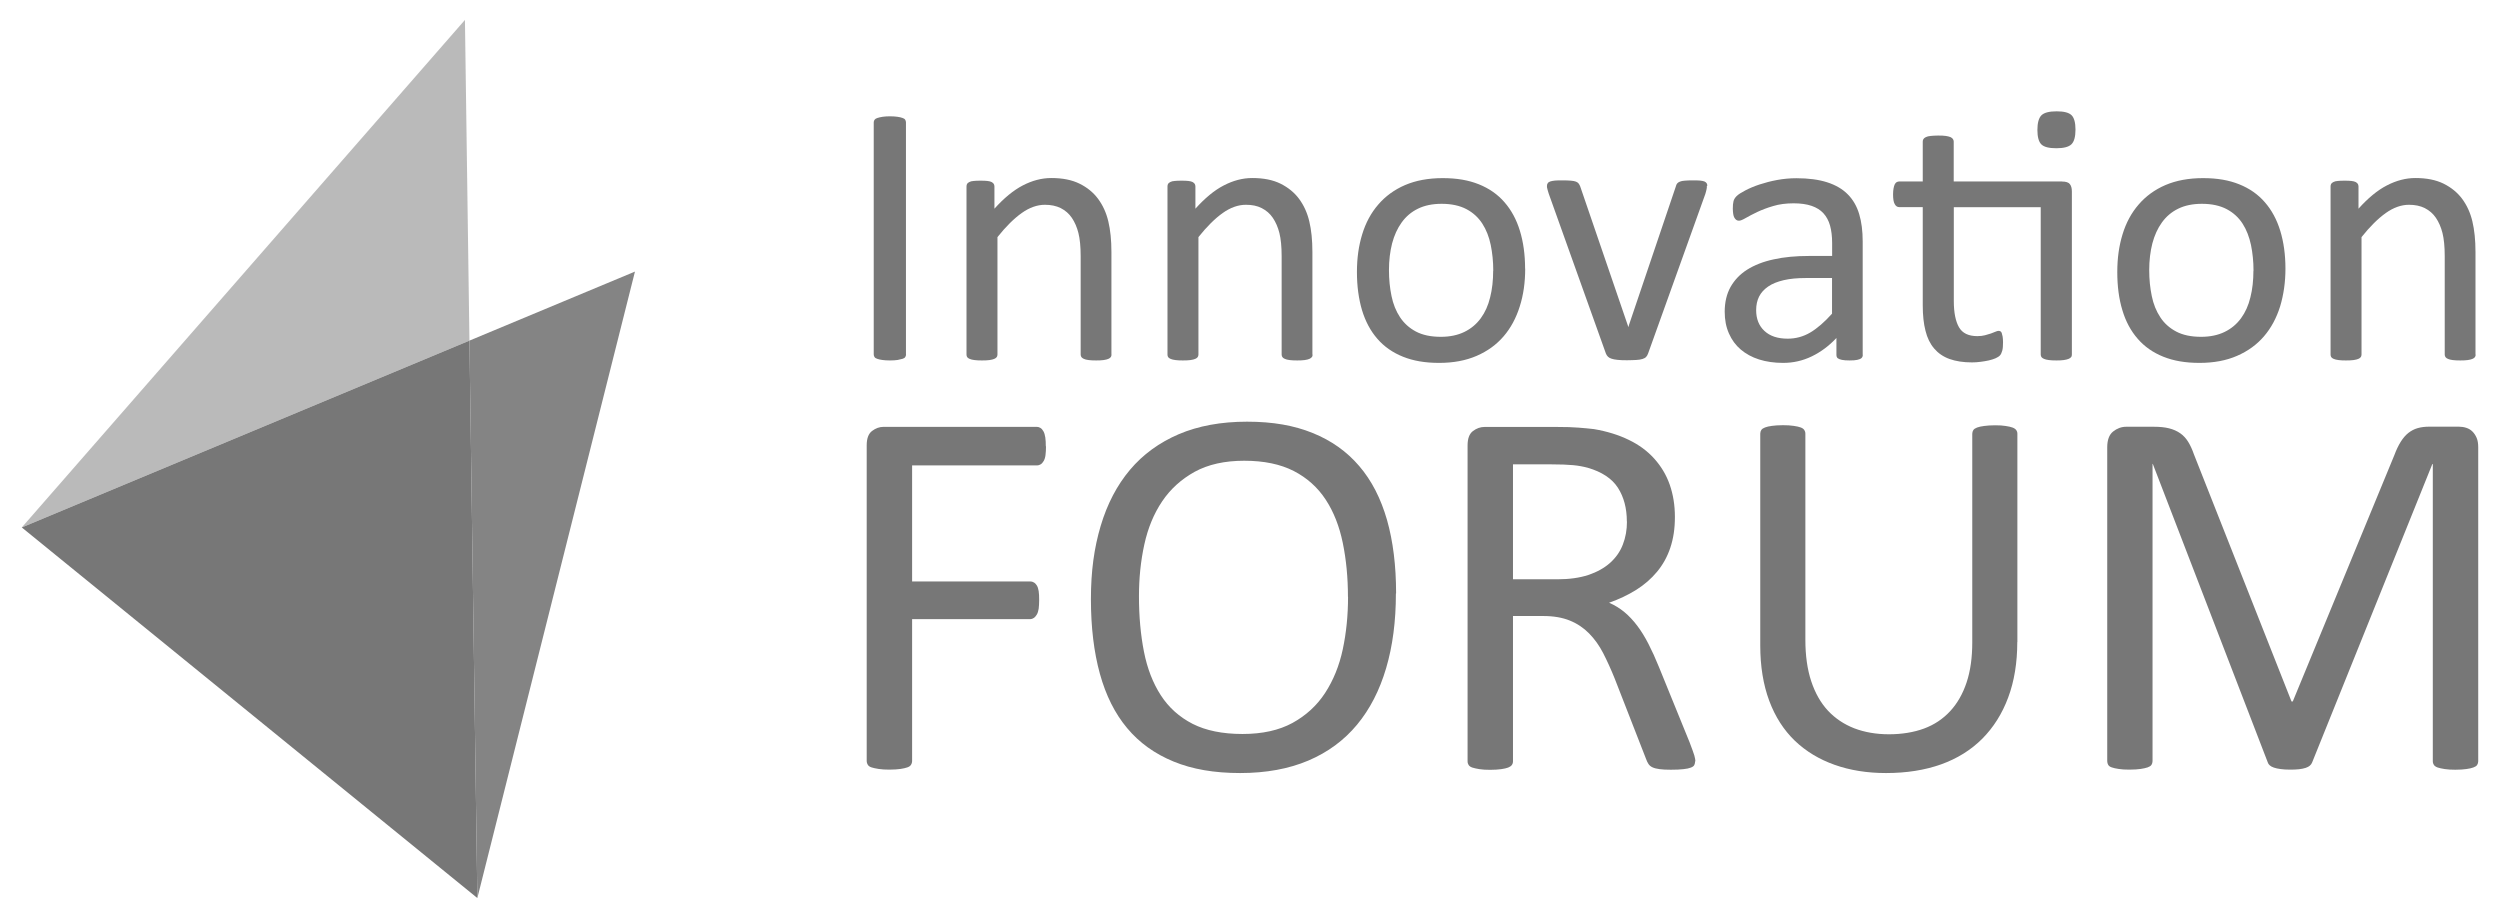 <?xml version="1.0" encoding="UTF-8"?>
<svg id="Layer_1" data-name="Layer 1" xmlns="http://www.w3.org/2000/svg" viewBox="0 0 256 94">
  <defs>
    <style>
      .cls-1 {
        opacity: .9;
      }

      .cls-1, .cls-2, .cls-3 {
        fill: #777;
        stroke-width: 0px;
      }

      .cls-2 {
        opacity: .5;
      }
    </style>
  </defs>
  <g>
    <path class="cls-3" d="m92.78,36.29c0,.1-.03.19-.08.27-.05.08-.14.14-.27.18s-.3.08-.51.12c-.21.03-.47.05-.79.05s-.57-.02-.79-.05c-.22-.03-.39-.07-.52-.12-.13-.04-.22-.1-.27-.18-.05-.08-.08-.17-.08-.27V12.53c0-.1.03-.19.09-.27.06-.08.15-.14.29-.18.13-.05.31-.08.52-.12.21-.03.46-.05.75-.05.32,0,.58.02.79.05.21.03.38.07.51.12.13.04.22.1.27.18.05.08.08.17.08.27v23.76Z"/>
    <path class="cls-3" d="m113.82,36.31c0,.1-.03.19-.08.26s-.13.13-.25.18-.27.09-.48.12c-.2.03-.46.04-.76.04s-.58-.01-.78-.04c-.21-.03-.36-.06-.48-.12-.11-.05-.2-.11-.25-.18s-.08-.16-.08-.26v-10.08c0-.98-.08-1.77-.23-2.37-.15-.6-.38-1.12-.67-1.55s-.67-.76-1.14-1c-.47-.23-1-.34-1.62-.34-.79,0-1.58.28-2.37.84-.79.56-1.62,1.38-2.49,2.47v12.03c0,.1-.03.19-.08.26s-.13.13-.25.18-.27.09-.48.12c-.2.03-.46.04-.78.04s-.56-.01-.77-.04c-.2-.03-.37-.06-.49-.12-.12-.05-.2-.11-.25-.18s-.07-.16-.07-.26v-17.22c0-.1.02-.19.06-.26.04-.07.11-.13.23-.19.11-.06.26-.1.44-.11.18-.02.41-.03.71-.03s.51.01.7.03.33.06.43.11c.1.06.18.12.22.19.04.07.07.16.07.26v2.28c.97-1.08,1.94-1.88,2.9-2.38s1.94-.76,2.92-.76c1.15,0,2.11.19,2.9.58.79.39,1.42.91,1.9,1.56.48.65.83,1.41,1.04,2.29s.32,1.92.32,3.15v10.5h0Z"/>
    <path class="cls-3" d="m134.41,36.31c0,.1-.02.19-.08.26s-.13.13-.25.18c-.11.05-.27.09-.48.12-.2.03-.46.04-.76.04s-.58-.01-.79-.04c-.2-.03-.36-.06-.48-.12-.12-.05-.2-.11-.25-.18s-.08-.16-.08-.26v-10.08c0-.98-.08-1.77-.23-2.37-.15-.6-.38-1.12-.67-1.55s-.67-.76-1.14-1-1-.34-1.62-.34c-.79,0-1.58.28-2.37.84-.79.56-1.62,1.38-2.49,2.47v12.03c0,.1-.03.19-.08.26-.05.07-.13.13-.25.18s-.27.09-.48.12c-.2.03-.47.04-.79.04s-.56-.01-.76-.04c-.2-.03-.37-.06-.49-.12-.12-.05-.2-.11-.25-.18s-.07-.16-.07-.26v-17.22c0-.1.02-.19.06-.26s.11-.13.23-.19c.11-.06.26-.1.44-.11.18-.02.42-.03.71-.03s.51.01.7.03.33.06.43.11c.1.06.18.12.22.19s.07.16.07.26v2.28c.97-1.08,1.93-1.88,2.9-2.38.96-.5,1.93-.76,2.92-.76,1.15,0,2.11.19,2.9.58.78.39,1.42.91,1.9,1.56s.83,1.41,1.04,2.29c.21.87.32,1.92.32,3.15v10.5h0Z"/>
    <path class="cls-3" d="m156.18,27.51c0,1.4-.18,2.69-.56,3.88-.37,1.18-.92,2.2-1.65,3.05s-1.65,1.52-2.76,2-2.38.72-3.84.72-2.65-.21-3.7-.63c-1.05-.42-1.93-1.03-2.63-1.84-.7-.8-1.22-1.78-1.57-2.93-.34-1.15-.52-2.45-.52-3.9s.18-2.69.54-3.87c.36-1.18.91-2.2,1.65-3.05.73-.85,1.65-1.52,2.74-1.99,1.1-.47,2.38-.71,3.85-.71s2.65.21,3.7.63,1.93,1.03,2.63,1.84c.7.8,1.23,1.78,1.58,2.93.35,1.15.53,2.44.53,3.88Zm-3.27.21c0-.93-.09-1.81-.26-2.64-.17-.83-.46-1.56-.86-2.18-.4-.62-.94-1.12-1.62-1.48-.68-.36-1.53-.55-2.55-.55-.94,0-1.75.17-2.42.5-.68.33-1.23.8-1.67,1.41s-.76,1.32-.98,2.15c-.21.83-.32,1.74-.32,2.72s.09,1.83.26,2.66c.17.83.46,1.55.87,2.17.41.62.95,1.11,1.63,1.47.68.36,1.53.54,2.55.54.93,0,1.73-.17,2.41-.5.68-.33,1.24-.8,1.68-1.4.44-.6.76-1.31.96-2.14.21-.83.31-1.74.31-2.73Z"/>
    <path class="cls-3" d="m174.78,19.05c0,.05,0,.1,0,.16,0,.06-.02.12-.03.18-.01.06-.03.13-.05.21-.02.08-.04.16-.07.25l-5.87,16.36c-.05.14-.12.26-.2.34-.08.09-.21.16-.37.21-.17.05-.38.09-.63.1s-.57.03-.96.03-.7-.01-.96-.04c-.26-.03-.46-.06-.62-.12-.16-.05-.28-.12-.37-.21s-.16-.2-.21-.33l-5.85-16.36c-.05-.15-.09-.29-.12-.4-.03-.11-.05-.2-.06-.26,0-.06,0-.1,0-.14,0-.1.02-.19.08-.27.05-.08.14-.14.26-.18.12-.04.28-.07.48-.09s.44-.02.74-.02c.37,0,.67.01.89.03.22.02.4.05.52.1.12.05.21.11.27.19.06.08.11.17.16.29l4.86,14.19.08.23.06-.23,4.8-14.19c.02-.11.07-.21.13-.29.06-.08.16-.14.28-.19.12-.05.29-.09.5-.1.21-.02.49-.03.83-.03.29,0,.54,0,.73.02s.34.05.45.09c.11.05.18.11.23.18.04.07.07.16.07.26Z"/>
    <path class="cls-3" d="m190.75,36.33c0,.15-.05.27-.15.35-.1.08-.24.13-.42.17-.18.04-.44.06-.78.06s-.6-.02-.79-.06c-.2-.04-.34-.1-.43-.17-.09-.08-.13-.19-.13-.35v-1.72c-.75.8-1.59,1.43-2.52,1.88-.93.45-1.9.67-2.94.67-.91,0-1.73-.12-2.46-.35s-1.36-.58-1.88-1.02-.92-.99-1.21-1.65-.43-1.39-.43-2.22c0-.97.2-1.81.59-2.52.4-.71.96-1.31,1.7-1.78.74-.47,1.65-.83,2.72-1.06,1.07-.24,2.28-.35,3.62-.35h2.37v-1.34c0-.66-.07-1.25-.21-1.76-.14-.51-.37-.93-.68-1.27-.31-.34-.72-.59-1.21-.76-.5-.17-1.11-.26-1.84-.26-.78,0-1.48.09-2.1.28-.62.18-1.16.39-1.63.61-.47.22-.85.43-1.17.61-.31.18-.54.28-.7.28-.1,0-.19-.02-.27-.08-.08-.05-.14-.13-.2-.23s-.1-.23-.12-.39c-.02-.16-.04-.33-.04-.53,0-.32.02-.57.07-.76.04-.18.15-.36.32-.53.17-.17.47-.36.89-.58.42-.22.91-.43,1.46-.61.55-.18,1.15-.34,1.8-.46.65-.12,1.31-.18,1.97-.18,1.24,0,2.29.14,3.16.42.87.28,1.57.69,2.1,1.23.54.54.93,1.22,1.17,2.02.24.8.36,1.74.36,2.81v11.61h0Zm-3.14-7.86h-2.7c-.87,0-1.62.07-2.26.22-.64.15-1.17.36-1.59.65-.42.29-.73.63-.93,1.03-.2.4-.3.86-.3,1.39,0,.89.28,1.6.85,2.13.57.53,1.36.79,2.38.79.83,0,1.6-.21,2.31-.63.71-.42,1.45-1.06,2.23-1.93v-3.65h0Z"/>
    <path class="cls-3" d="m211.17,18.59c.38,0,.65.09.78.26.14.17.21.42.21.76v16.7c0,.1-.02.19-.08.26-.05.07-.14.13-.26.18s-.28.09-.49.12c-.2.03-.45.04-.74.04-.32,0-.58-.01-.79-.04-.2-.03-.37-.06-.49-.12-.12-.05-.21-.11-.26-.18-.05-.07-.08-.16-.08-.26v-15.09h-8.9v9.6c0,1.19.18,2.08.53,2.69.35.61.98.91,1.88.91.29,0,.55-.03.78-.09.23-.06.43-.12.61-.18.18-.06.33-.12.46-.18.13-.06.24-.09.34-.09.06,0,.12.02.18.05.06.03.1.09.13.18.03.09.06.21.09.36.02.15.04.34.04.57,0,.37-.02.66-.08.87s-.13.37-.23.48c-.1.11-.26.21-.46.3-.21.09-.44.16-.7.22-.26.06-.54.1-.83.14-.29.04-.59.06-.88.06-.89,0-1.66-.12-2.3-.35s-1.16-.59-1.57-1.07c-.41-.48-.71-1.08-.89-1.82-.19-.73-.28-1.6-.28-2.59v-10.07h-2.41c-.19,0-.35-.1-.46-.31-.12-.2-.17-.54-.17-1,0-.24.02-.45.05-.61.03-.17.07-.3.12-.41s.12-.18.2-.23c.08-.04.18-.07.28-.07h2.39v-4.09c0-.09.02-.17.07-.25s.13-.14.25-.2c.12-.06.28-.1.49-.12.2-.02.46-.04.77-.04s.58.01.78.04c.2.03.36.07.48.12.12.06.2.12.25.2s.08.16.08.25v4.09h11.08Zm1.36-5.32c0,.74-.14,1.24-.42,1.51s-.8.4-1.55.4-1.25-.13-1.52-.39c-.27-.26-.41-.76-.41-1.48s.14-1.24.42-1.51c.28-.27.8-.4,1.55-.4s1.25.13,1.52.39c.27.26.41.76.41,1.48Z"/>
    <path class="cls-3" d="m234.03,27.51c0,1.4-.19,2.69-.55,3.88-.37,1.18-.92,2.2-1.65,3.05s-1.65,1.52-2.76,2c-1.1.48-2.38.72-3.84.72s-2.65-.21-3.7-.63c-1.05-.42-1.93-1.03-2.63-1.84-.7-.8-1.23-1.78-1.57-2.93-.35-1.15-.52-2.45-.52-3.9s.18-2.69.54-3.87c.36-1.18.91-2.2,1.65-3.05.73-.85,1.65-1.52,2.74-1.99,1.1-.47,2.38-.71,3.85-.71s2.65.21,3.7.63c1.05.42,1.93,1.03,2.63,1.84.7.8,1.23,1.78,1.58,2.93.35,1.15.53,2.44.53,3.88Zm-3.27.21c0-.93-.09-1.81-.26-2.64-.18-.83-.46-1.56-.86-2.18-.4-.62-.94-1.12-1.62-1.48-.68-.36-1.53-.55-2.55-.55-.94,0-1.75.17-2.42.5-.68.33-1.23.8-1.67,1.41s-.76,1.32-.98,2.15c-.21.83-.32,1.74-.32,2.72s.09,1.83.26,2.66c.17.83.46,1.55.87,2.17.4.62.95,1.11,1.63,1.47.68.36,1.53.54,2.55.54.93,0,1.73-.17,2.41-.5.68-.33,1.24-.8,1.68-1.4.44-.6.76-1.31.96-2.14.21-.83.31-1.74.31-2.73Z"/>
    <path class="cls-3" d="m253.51,36.31c0,.1-.03.19-.08.26s-.13.13-.25.18c-.11.05-.27.09-.48.12-.2.03-.46.04-.76.04s-.58-.01-.79-.04c-.2-.03-.36-.06-.48-.12-.12-.05-.2-.11-.25-.18s-.08-.16-.08-.26v-10.08c0-.98-.08-1.77-.23-2.37-.15-.6-.38-1.12-.67-1.55s-.67-.76-1.14-1c-.46-.23-1-.34-1.62-.34-.79,0-1.58.28-2.37.84-.79.56-1.62,1.38-2.49,2.47v12.03c0,.1-.03.19-.08.26-.05.07-.13.13-.25.18-.12.05-.27.09-.48.12-.2.03-.47.04-.79.04s-.56-.01-.76-.04c-.2-.03-.37-.06-.49-.12-.12-.05-.2-.11-.25-.18s-.07-.16-.07-.26v-17.22c0-.1.02-.19.06-.26s.12-.13.23-.19c.12-.06.26-.1.44-.11.18-.02.41-.03.71-.03s.51.01.7.03.33.06.43.11c.1.06.18.12.22.19s.07.16.07.26v2.28c.97-1.08,1.93-1.88,2.9-2.38.96-.5,1.94-.76,2.92-.76,1.15,0,2.11.19,2.9.58.78.39,1.42.91,1.9,1.56s.83,1.41,1.04,2.29.32,1.92.32,3.15v10.5h0Z"/>
  </g>
  <g>
    <path class="cls-3" d="m107.11,45.71c0,.34-.02.64-.05.89s-.1.46-.19.61c-.09.15-.19.27-.31.34-.12.07-.24.11-.36.11h-12.8v11.88h12.1c.13,0,.25.03.36.1.12.06.22.17.31.31.09.14.15.34.19.58.04.24.05.55.05.93,0,.34-.02.63-.05.88-.04.24-.1.44-.19.59-.09.15-.19.27-.31.35-.12.08-.24.12-.36.12h-12.1v14.55c0,.13-.04.25-.11.36-.07.12-.2.21-.38.27-.18.06-.41.12-.7.16-.29.04-.67.07-1.13.07-.43,0-.8-.02-1.11-.07s-.55-.1-.73-.16c-.18-.06-.31-.15-.38-.27-.07-.12-.11-.24-.11-.36v-32.35c0-.7.18-1.19.55-1.47s.76-.42,1.17-.42h15.71c.12,0,.25.04.36.11.12.07.22.19.31.35.09.16.15.37.19.63.04.26.05.56.05.9Z"/>
    <path class="cls-3" d="m142.94,60.78c0,2.83-.33,5.37-1,7.64-.67,2.27-1.66,4.2-2.98,5.79s-2.98,2.82-4.98,3.67-4.33,1.28-6.99,1.28-4.9-.39-6.82-1.18-3.5-1.92-4.75-3.42c-1.25-1.49-2.18-3.35-2.79-5.56s-.92-4.76-.92-7.64.33-5.26,1-7.51,1.67-4.16,3-5.74,3-2.79,5-3.65c2-.85,4.33-1.28,6.99-1.28s4.82.39,6.72,1.16c1.91.77,3.5,1.9,4.77,3.39,1.27,1.48,2.21,3.32,2.84,5.51.62,2.19.93,4.69.93,7.52Zm-4.91.33c0-1.98-.18-3.82-.53-5.52-.35-1.7-.93-3.18-1.75-4.43-.82-1.25-1.91-2.23-3.27-2.93-1.37-.7-3.06-1.05-5.07-1.05s-3.7.38-5.07,1.13c-1.37.76-2.48,1.76-3.33,3.02-.85,1.26-1.46,2.73-1.83,4.42-.37,1.68-.55,3.45-.55,5.31,0,2.05.17,3.94.51,5.67.34,1.73.92,3.22,1.73,4.47.81,1.25,1.89,2.22,3.25,2.92,1.36.69,3.06,1.04,5.11,1.04s3.74-.38,5.12-1.13c1.38-.76,2.5-1.78,3.34-3.07.84-1.29,1.45-2.78,1.81-4.47.36-1.69.54-3.48.54-5.37Z"/>
    <path class="cls-3" d="m173.58,77.95c0,.14-.03.27-.08.38-.05.11-.17.2-.35.27-.18.07-.43.13-.76.16-.32.04-.76.06-1.3.06-.47,0-.85-.02-1.15-.06s-.54-.1-.71-.18c-.18-.08-.32-.19-.42-.34-.1-.14-.18-.32-.26-.54l-3.21-8.23c-.38-.94-.77-1.8-1.17-2.58-.4-.78-.89-1.46-1.44-2.02-.56-.57-1.21-1.01-1.97-1.32-.76-.31-1.66-.47-2.73-.47h-3.1v14.88c0,.14-.04.27-.12.38-.08.11-.21.19-.38.26-.17.06-.4.12-.7.16s-.67.07-1.12.07-.82-.02-1.12-.07-.54-.1-.72-.16-.31-.15-.38-.26c-.07-.11-.11-.23-.11-.38v-32.35c0-.7.18-1.19.55-1.47.37-.28.76-.42,1.18-.42h7.43c.88,0,1.62.02,2.2.07s1.11.09,1.58.15c1.35.23,2.54.6,3.58,1.11,1.04.5,1.9,1.14,2.6,1.92s1.23,1.66,1.58,2.66c.35,1,.53,2.1.53,3.31s-.16,2.22-.47,3.15-.77,1.75-1.36,2.46c-.59.71-1.3,1.33-2.13,1.85s-1.76.96-2.78,1.32c.58.25,1.1.57,1.57.96.47.39.9.85,1.31,1.39.41.54.79,1.16,1.15,1.86.36.7.72,1.49,1.08,2.38l3.13,7.69c.25.65.41,1.1.49,1.36.07.26.11.46.11.61Zm-6.99-24.54c0-1.37-.31-2.52-.92-3.47-.61-.94-1.64-1.62-3.08-2.04-.45-.12-.96-.22-1.52-.27-.57-.05-1.31-.08-2.23-.08h-3.91v11.77h4.54c1.23,0,2.28-.15,3.17-.44.89-.3,1.63-.71,2.23-1.24.59-.53,1.03-1.15,1.31-1.88.28-.72.42-1.5.42-2.35Z"/>
    <path class="cls-3" d="m206.57,65.74c0,2.12-.31,4.02-.93,5.68-.62,1.67-1.51,3.07-2.66,4.23-1.15,1.15-2.56,2.03-4.21,2.62s-3.54.89-5.64.89c-1.93,0-3.68-.28-5.26-.84s-2.94-1.38-4.08-2.47c-1.13-1.09-2.01-2.45-2.62-4.09-.61-1.64-.92-3.53-.92-5.67v-21.68c0-.14.04-.27.11-.38s.2-.19.38-.26.41-.12.7-.16c.29-.04.67-.07,1.13-.07.43,0,.8.02,1.11.07.31.04.54.1.71.16.17.06.29.15.37.26.07.11.11.23.11.38v21.11c0,1.62.2,3.03.6,4.24.4,1.21.97,2.21,1.71,3.01.75.8,1.65,1.4,2.7,1.81,1.05.4,2.24.61,3.55.61s2.55-.2,3.6-.59,1.94-.99,2.67-1.78,1.29-1.77,1.68-2.94c.39-1.17.58-2.54.58-4.1v-21.36c0-.14.04-.27.11-.38.07-.11.2-.19.38-.26s.42-.12.72-.16c.3-.04.67-.07,1.12-.07s.8.02,1.09.07c.3.04.53.1.7.16s.3.15.38.26.12.23.12.38v21.33h0Z"/>
    <path class="cls-3" d="m253.77,77.95c0,.14-.04.27-.11.38s-.2.19-.39.26-.42.12-.71.16c-.29.04-.66.07-1.13.07-.43,0-.79-.02-1.1-.07s-.55-.1-.72-.16-.3-.15-.38-.26c-.07-.11-.11-.23-.11-.38v-30.43h-.05l-12.31,30.56c-.05.13-.13.23-.23.32-.1.09-.24.17-.43.23-.19.06-.41.11-.68.14-.26.03-.57.04-.93.04s-.7-.02-.97-.06-.49-.08-.68-.15c-.18-.06-.32-.14-.42-.23-.1-.09-.17-.19-.2-.3l-11.77-30.56h-.03v30.43c0,.14-.04.27-.11.38s-.2.19-.39.26c-.19.06-.43.12-.72.16s-.68.07-1.14.07-.82-.02-1.11-.07c-.3-.04-.53-.1-.71-.16-.18-.06-.3-.15-.36-.26-.06-.11-.1-.23-.1-.38v-32.13c0-.76.2-1.3.6-1.62.4-.32.85-.49,1.34-.49h2.85c.59,0,1.1.05,1.54.16.44.11.82.28,1.15.51.33.23.6.53.82.89.22.36.41.78.58,1.27l9.99,25.3h.13l10.4-25.22c.2-.54.42-1,.66-1.38.24-.38.5-.68.78-.9.28-.22.6-.39.95-.49s.75-.15,1.21-.15h2.99c.27,0,.54.04.78.12.25.08.46.21.63.38.17.17.32.39.43.65.11.26.16.58.16.96v32.13h0Z"/>
  </g>
  <polygon class="cls-1" points="48.07 34.88 48.88 91.96 65.02 27.81 48.07 34.88"/>
  <polygon class="cls-2" points="47.61 2.04 2.23 54.01 48.07 34.88 47.61 2.04"/>
  <polygon class="cls-3" points="2.23 54.01 48.88 91.96 48.07 34.88 2.23 54.01"/>
</svg>